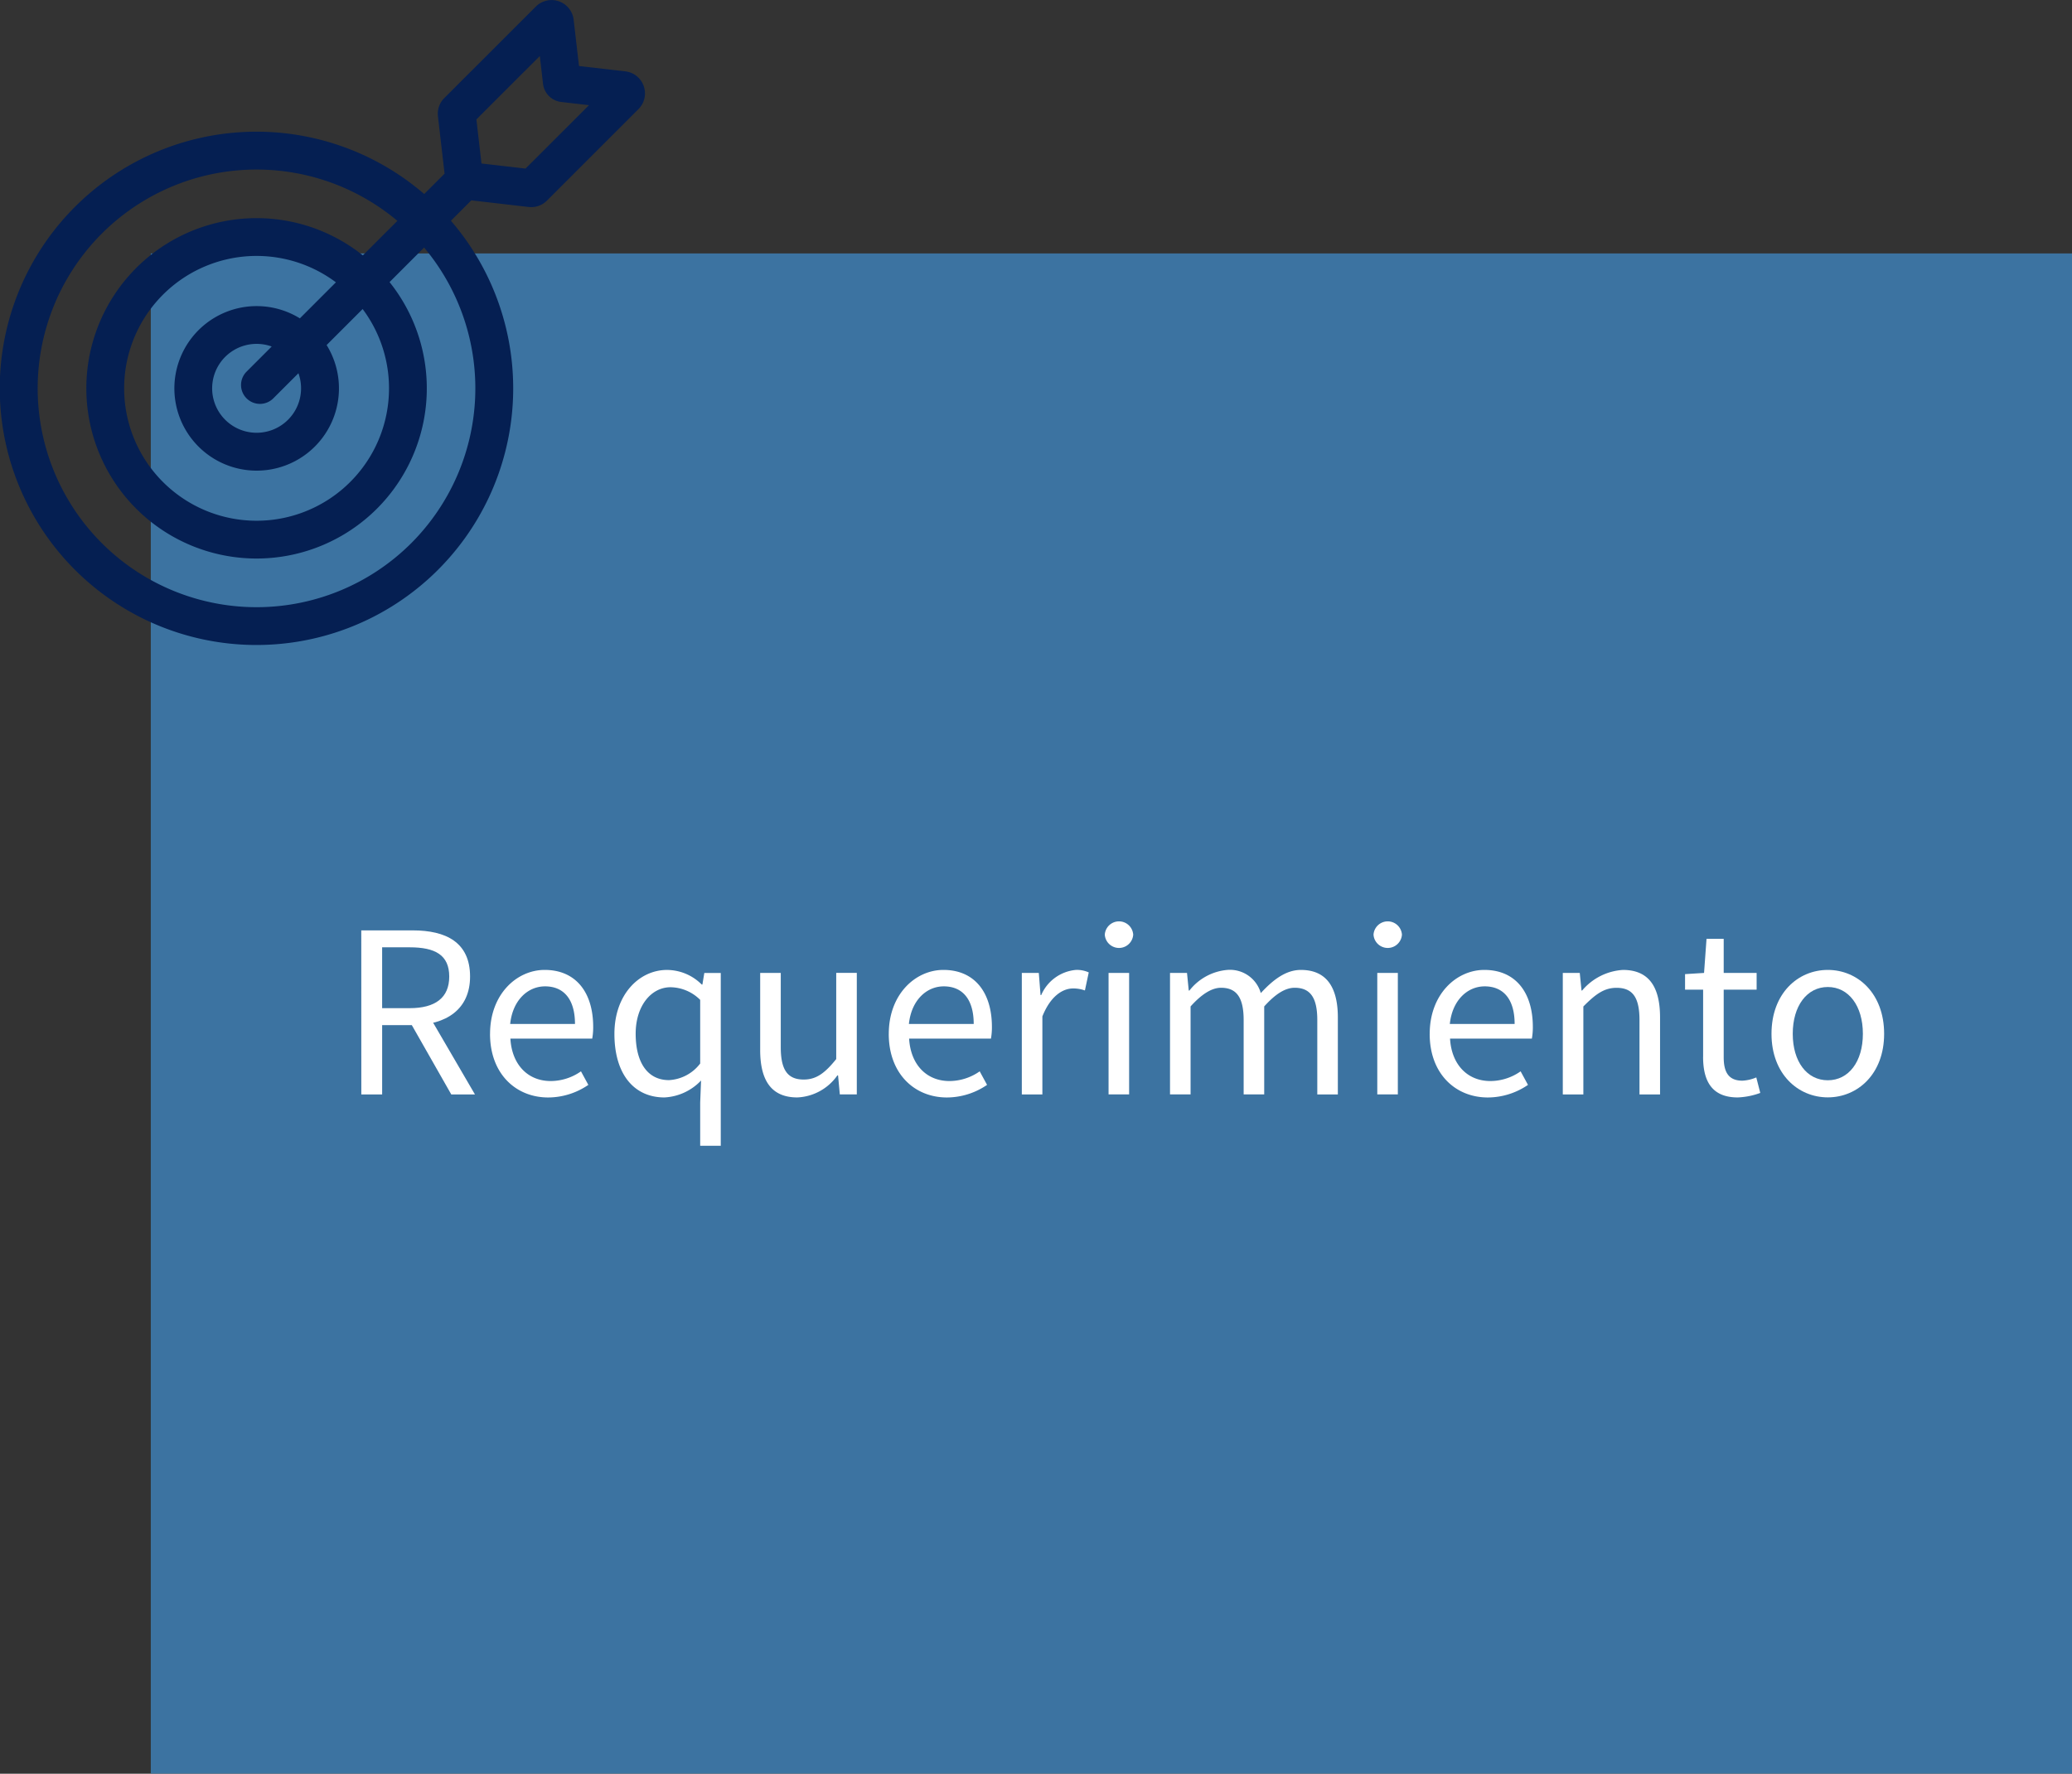 <svg xmlns="http://www.w3.org/2000/svg" xmlns:xlink="http://www.w3.org/1999/xlink" width="198.918" height="170.327" viewBox="0 0 198.918 170.327">
  <rect x="0" y="0" width="198.918" height="170.327" fill="#333333" stroke="none"/>
  <defs>
    <clipPath id="clip-path">
      <rect id="Rectángulo_10" data-name="Rectángulo 10" width="184.441" height="145.988"/>
    </clipPath>
  </defs>
  <g id="_02_001" data-name="02_001" transform="translate(-3566.343 -185)">
    <g id="Grupo_16" data-name="Grupo 16" transform="translate(3521.799 128.853)" opacity="0.8">
      <g id="Grupo_14" data-name="Grupo 14">
        <g id="Grupo_13" data-name="Grupo 13" transform="translate(59.021 80.486)" clip-path="url(#clip-path)">
          <rect id="Rectángulo_9" data-name="Rectángulo 9" width="184.441" height="145.988" fill="#3f83bd"/>
        </g>
      </g>
    </g>
    <path id="Trazado_98" data-name="Trazado 98" d="M79.227,145.489h4.934c3.208,0,5.511,1.151,5.511,4.435,0,3.146-2.3,4.661-5.511,4.661h-2.93v6.658h-2Zm4.645,7.47c2.452,0,3.8-.993,3.8-3.035,0-2.073-1.349-2.809-3.8-2.809H81.23v5.844h2.642Zm-.107,1.076L85.335,153l4.807,8.245H87.869Z" transform="translate(3521.799 128.853)" fill="#fff"/>
    <path id="Trazado_99" data-name="Trazado 99" d="M91.591,155.424c0-3.8,2.559-6.138,5.245-6.138,2.975,0,4.656,2.138,4.656,5.477a6.209,6.209,0,0,1-.093,1.12H93.543c.141,2.473,1.652,4.074,3.876,4.074a5.09,5.09,0,0,0,2.9-.932l.707,1.3a6.855,6.855,0,0,1-3.852,1.21c-3.11,0-5.586-2.275-5.586-6.107m8.156-.954c0-2.339-1.052-3.609-2.876-3.609-1.641,0-3.106,1.317-3.346,3.609Z" transform="translate(3521.799 128.853)" fill="#fff"/>
    <path id="Trazado_100" data-name="Trazado 100" d="M111.764,162.019l.084-2.112a5.206,5.206,0,0,1-3.513,1.625c-2.915,0-4.805-2.22-4.805-6.107,0-3.785,2.387-6.137,5.048-6.137a4.736,4.736,0,0,1,3.332,1.4h.067l.183-1.108h1.579v16.59h-1.975Zm0-3.742v-6.115a4.107,4.107,0,0,0-2.845-1.213c-1.866,0-3.349,1.8-3.349,4.458,0,2.8,1.158,4.462,3.2,4.462a4.029,4.029,0,0,0,2.992-1.592" transform="translate(3521.799 128.853)" fill="#fff"/>
    <path id="Trazado_101" data-name="Trazado 101" d="M117.524,156.968v-7.394H119.5v7.139c0,2.174.657,3.1,2.2,3.1,1.193,0,2.019-.591,3.124-1.966v-8.276H126.8v11.668h-1.631L125,159.416h-.066a4.956,4.956,0,0,1-3.848,2.115c-2.459,0-3.563-1.587-3.563-4.563" transform="translate(3521.799 128.853)" fill="#fff"/>
    <path id="Trazado_102" data-name="Trazado 102" d="M129.87,155.424c0-3.8,2.559-6.138,5.245-6.138,2.975,0,4.656,2.138,4.656,5.477a6.209,6.209,0,0,1-.093,1.12h-7.856c.141,2.473,1.652,4.074,3.876,4.074a5.09,5.09,0,0,0,2.9-.932l.707,1.3a6.855,6.855,0,0,1-3.852,1.21c-3.11,0-5.586-2.275-5.586-6.107m8.156-.954c0-2.339-1.052-3.609-2.876-3.609-1.641,0-3.106,1.317-3.346,3.609Z" transform="translate(3521.799 128.853)" fill="#fff"/>
    <path id="Trazado_103" data-name="Trazado 103" d="M142.641,149.575h1.631l.167,2.125h.065a4.019,4.019,0,0,1,3.318-2.413,2.715,2.715,0,0,1,1.245.239l-.368,1.733a3.256,3.256,0,0,0-1.132-.193c-.986,0-2.163.71-2.952,2.685v7.492h-1.974Z" transform="translate(3521.799 128.853)" fill="#fff"/>
    <path id="Trazado_104" data-name="Trazado 104" d="M150.607,145.9a1.367,1.367,0,0,1,2.728,0,1.367,1.367,0,0,1-2.728,0m.362,3.673h1.974v11.668h-1.974Z" transform="translate(3521.799 128.853)" fill="#fff"/>
    <path id="Trazado_105" data-name="Trazado 105" d="M156.872,149.575H158.5l.167,1.691h.065a5.186,5.186,0,0,1,3.631-1.979,3.079,3.079,0,0,1,3.221,2.224c1.212-1.312,2.429-2.224,3.848-2.224,2.4,0,3.549,1.587,3.549,4.563v7.394h-1.973V154.1c0-2.174-.688-3.1-2.171-3.1-.9,0-1.846.592-2.925,1.792v8.449h-1.974V154.1c0-2.174-.687-3.1-2.171-3.1-.875,0-1.844.592-2.924,1.792v8.449h-1.974V149.575Z" transform="translate(3521.799 128.853)" fill="#fff"/>
    <path id="Trazado_106" data-name="Trazado 106" d="M176.406,145.9a1.367,1.367,0,0,1,2.728,0,1.367,1.367,0,0,1-2.728,0m.361,3.673h1.974v11.668h-1.974Z" transform="translate(3521.799 128.853)" fill="#fff"/>
    <path id="Trazado_107" data-name="Trazado 107" d="M181.8,155.424c0-3.8,2.559-6.138,5.245-6.138,2.975,0,4.656,2.138,4.656,5.477a6.209,6.209,0,0,1-.093,1.12h-7.856c.141,2.473,1.652,4.074,3.876,4.074a5.09,5.09,0,0,0,2.9-.932l.707,1.3a6.855,6.855,0,0,1-3.852,1.21c-3.11,0-5.586-2.275-5.586-6.107m8.156-.954c0-2.339-1.052-3.609-2.876-3.609-1.641,0-3.106,1.317-3.346,3.609Z" transform="translate(3521.799 128.853)" fill="#fff"/>
    <path id="Trazado_108" data-name="Trazado 108" d="M194.575,149.575h1.631l.167,1.684h.065a5.567,5.567,0,0,1,3.913-1.972c2.459,0,3.563,1.587,3.563,4.563v7.394H201.94v-7.139c0-2.174-.657-3.1-2.2-3.1-1.192,0-2.018.608-3.189,1.792v8.449h-1.974V149.575Z" transform="translate(3521.799 128.853)" fill="#fff"/>
    <path id="Trazado_109" data-name="Trazado 109" d="M208.049,157.636v-6.452h-1.735V149.69l1.824-.115.237-3.271h1.649v3.271h3.161v1.609h-3.161v6.485c0,1.427.46,2.253,1.8,2.253a3.883,3.883,0,0,0,1.329-.313l.382,1.489a7.005,7.005,0,0,1-2.165.433c-2.483,0-3.324-1.575-3.324-3.895" transform="translate(3521.799 128.853)" fill="#fff"/>
    <path id="Trazado_110" data-name="Trazado 110" d="M214.613,155.425c0-3.9,2.546-6.139,5.406-6.139s5.407,2.244,5.407,6.139c0,3.861-2.547,6.1-5.407,6.1s-5.406-2.244-5.406-6.105m8.773,0c0-2.675-1.36-4.493-3.367-4.493s-3.366,1.818-3.366,4.493,1.36,4.463,3.366,4.463,3.367-1.79,3.367-4.463" transform="translate(3521.799 128.853)" fill="#fff"/>
    <path id="Trazado_97" data-name="Trazado 97" d="M106.345,64.415A2.12,2.12,0,0,0,104.574,63l-4.445-.513-.513-4.443a2.134,2.134,0,0,0-3.63-1.265L87.2,65.559a2.124,2.124,0,0,0-.612,1.755l.636,5.507-1.957,1.957a24.646,24.646,0,1,0,2.566,2.567l1.957-1.958,5.507.636a2.125,2.125,0,0,0,1.755-.612l8.784-8.784a2.12,2.12,0,0,0,.507-2.212M84.032,108.3a21.013,21.013,0,1,1-1.337-30.944L79.377,80.67a16.343,16.343,0,1,0,2.566,2.566l3.317-3.318A21.042,21.042,0,0,1,84.032,108.3M68.216,94.4a1.814,1.814,0,0,0,2.566,0l2.412-2.412a4.268,4.268,0,1,1-2.566-2.566l-2.412,2.413a1.812,1.812,0,0,0,0,2.565m5.116-7.682A7.9,7.9,0,1,0,75.9,89.281l3.458-3.458a12.714,12.714,0,1,1-2.566-2.566ZM95,72.335l-4.232-.488-.488-4.232,6.088-6.088.307,2.658a1.989,1.989,0,0,0,1.755,1.755l2.658.307Z" transform="translate(3521.799 128.853)" fill="#051f52"/>
  </g>
</svg>
